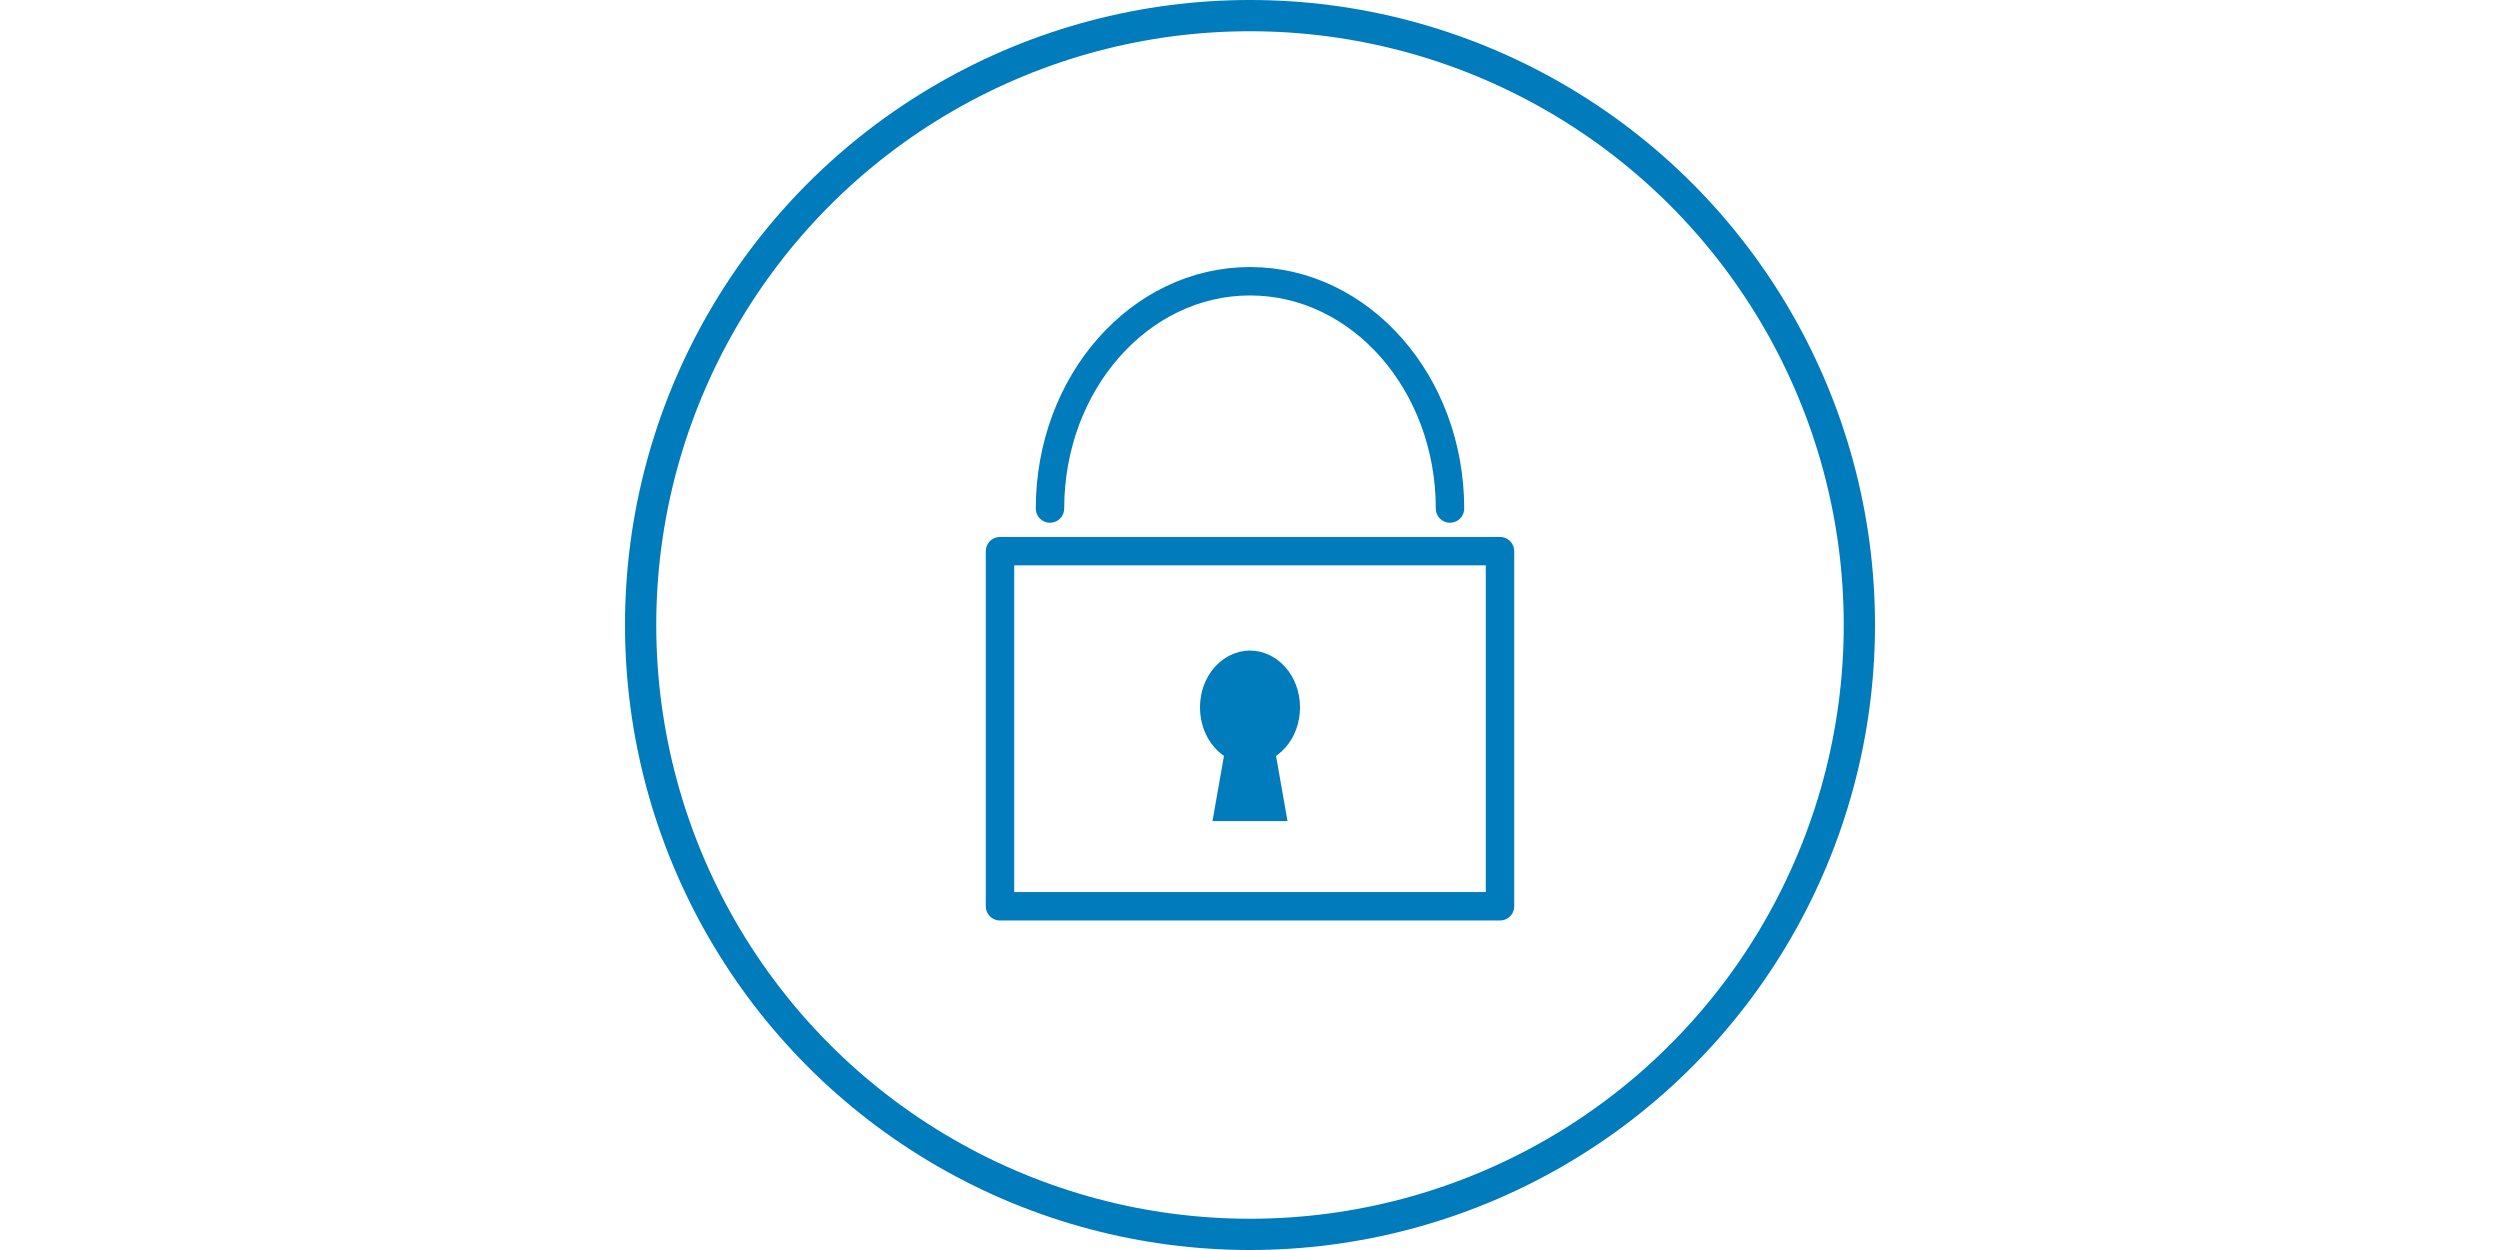 <?xml version="1.0" encoding="UTF-8" standalone="no"?>
<svg
   width="80"
   height="40"
   viewBox="0 0 80 40"
   fill="none"
   version="1.1"
   id="svg22"
   xml:space="preserve"
   xmlns="http://www.w3.org/2000/svg"
   xmlns:svg="http://www.w3.org/2000/svg"><defs
     id="defs26" /><g
     style="fill:none"
     id="g412"
     transform="translate(20)"><circle
       cx="20"
       cy="20"
       r="19.5"
       stroke="#007bbb"
       id="circle391" /><path
       d="M 28,17.637 H 12 v 11.364 h 16 z"
       stroke="#007bbb"
       stroke-width="0.909"
       stroke-linejoin="round"
       id="path393" /><path
       d="m 21.373,22.637 c 0,0.907 -0.641,1.591 -1.373,1.591 -0.732,0 -1.373,-0.684 -1.373,-1.591 0,-0.907 0.641,-1.591 1.373,-1.591 0.732,0 1.373,0.684 1.373,1.591 z"
       fill="#007bbb"
       stroke="#007bbb"
       stroke-width="0.455"
       id="path395" /><path
       d="m 19.071,26.046 0.4,-2.273 h 1.058 l 0.4,2.273 z"
       fill="#007bbb"
       stroke="#007bbb"
       stroke-width="0.455"
       id="path397" /><path
       d="M 26.4,16.273 C 26.4,12.256 23.535,9 20,9 c -3.535,0 -6.4,3.256 -6.4,7.273"
       stroke="#007bbb"
       stroke-width="0.909"
       stroke-linecap="round"
       stroke-linejoin="round"
       id="path399" /></g></svg>
